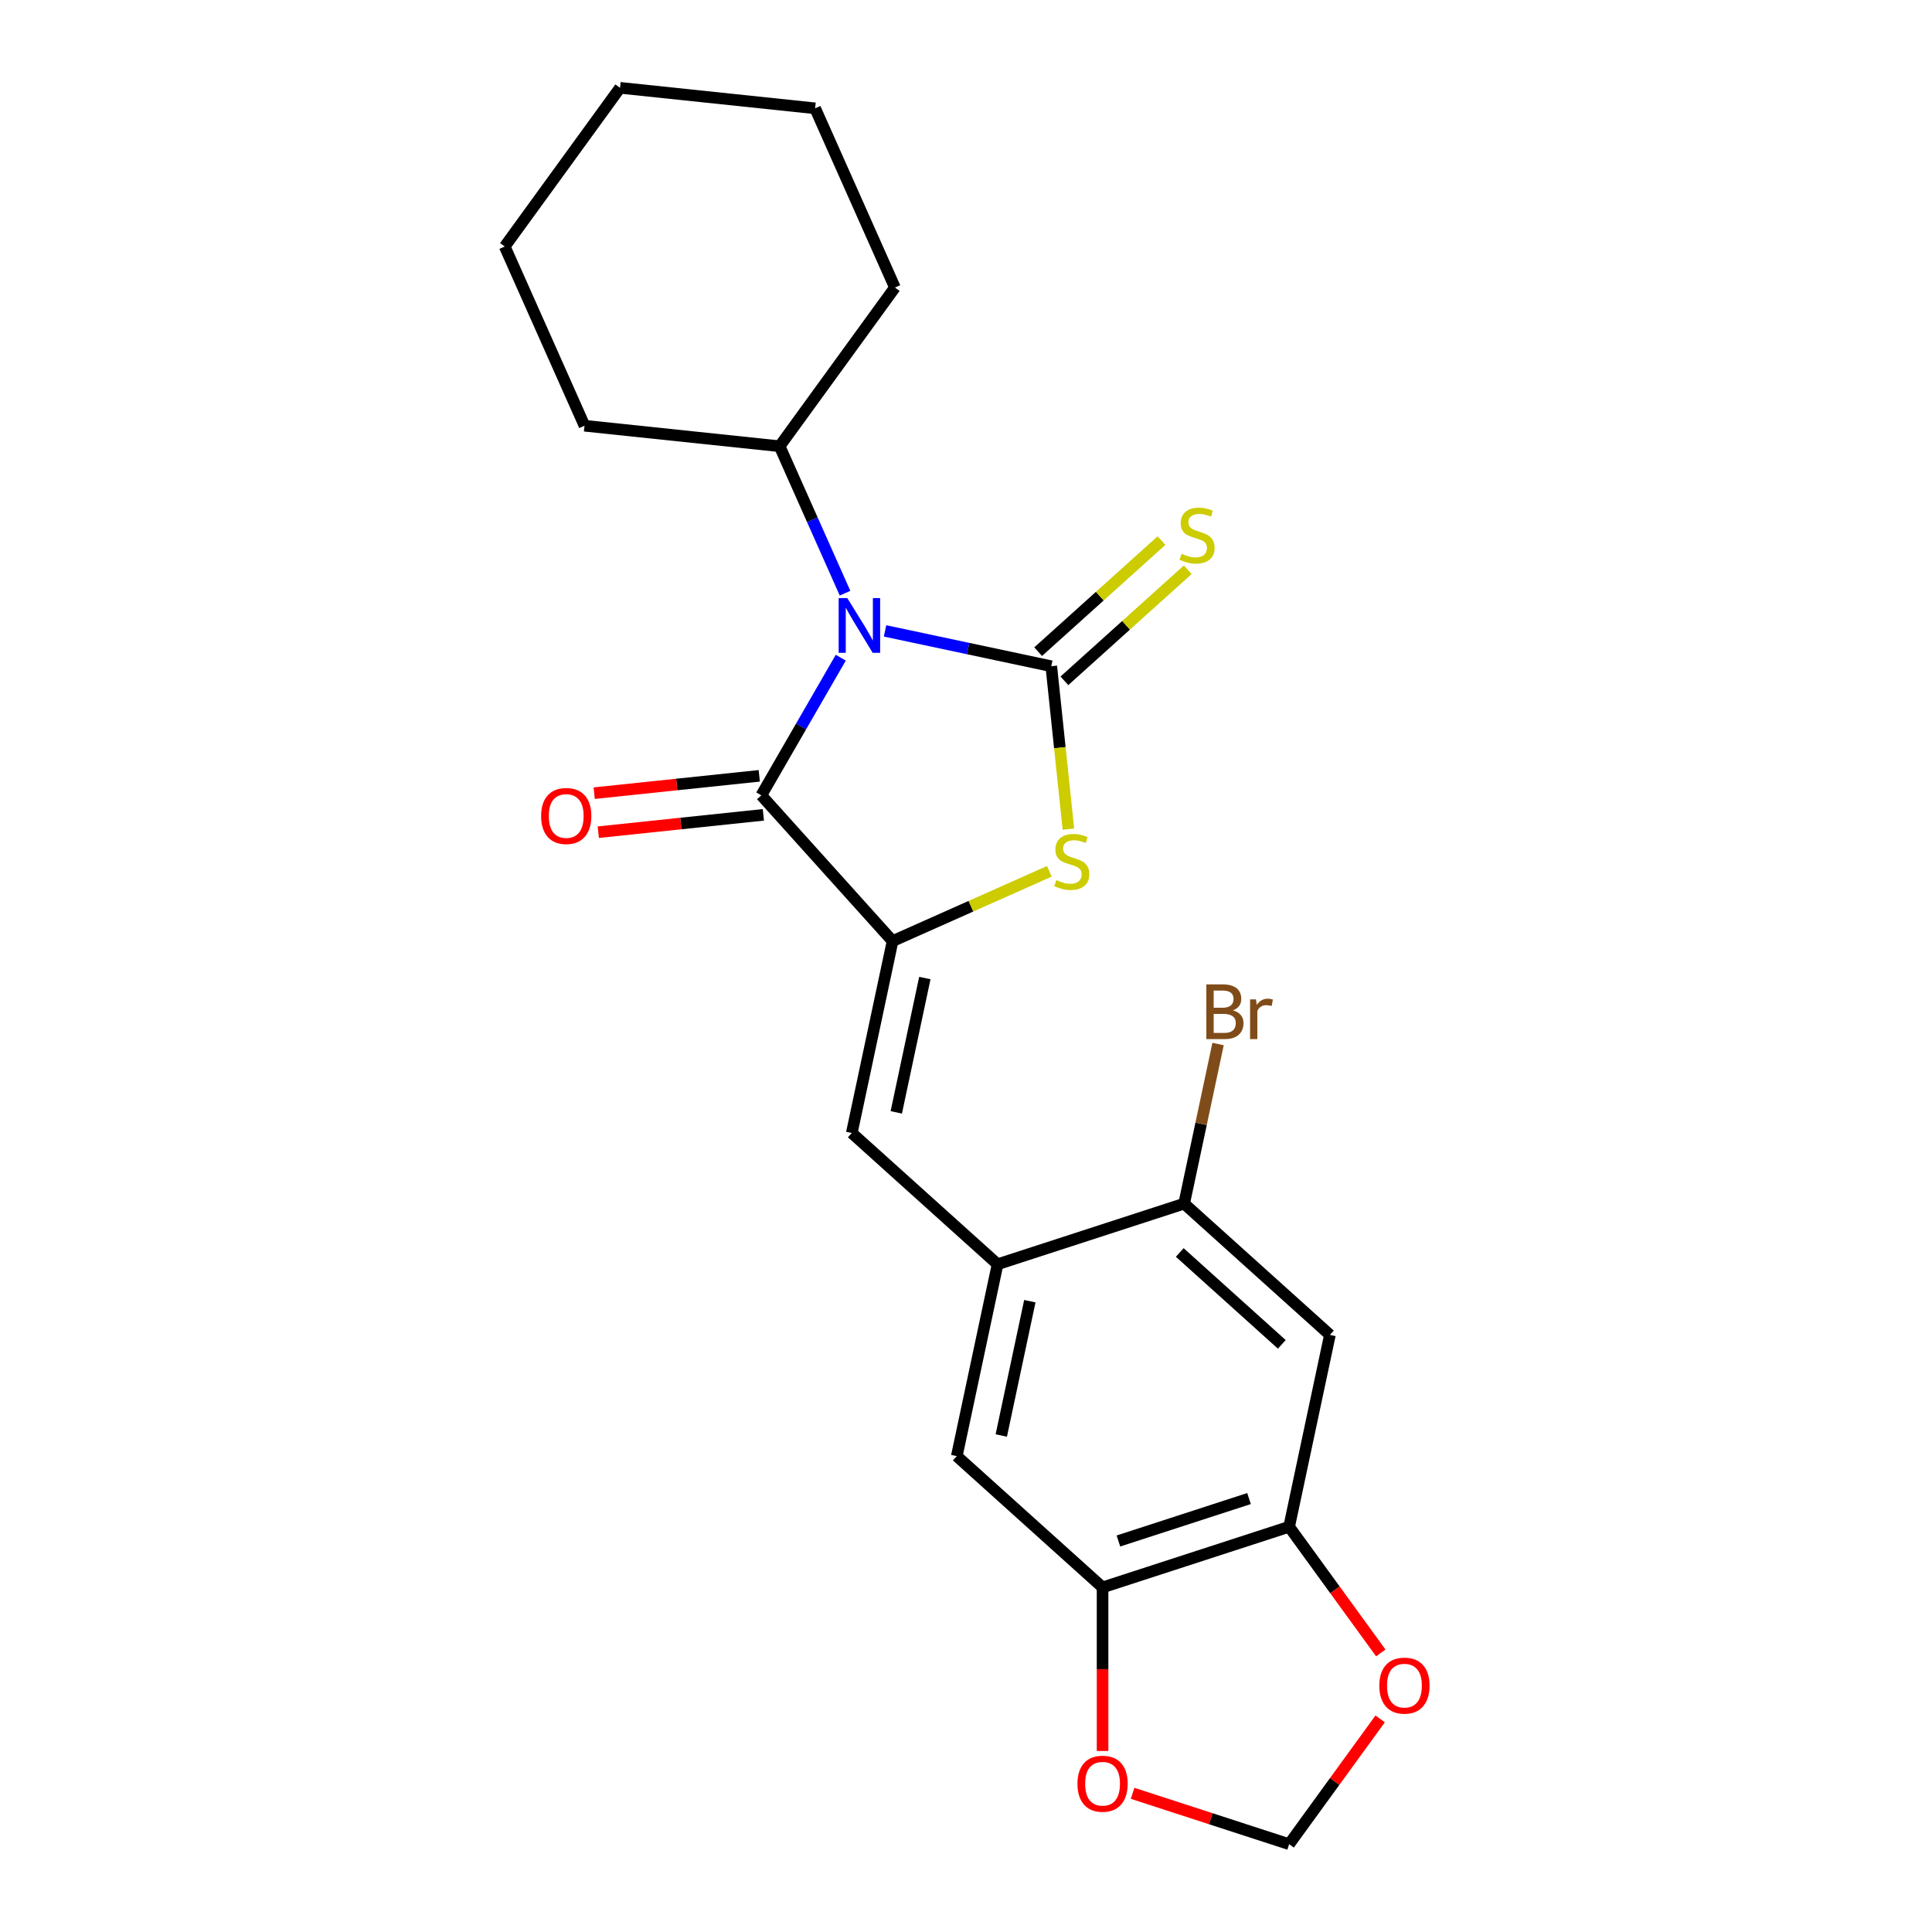 <?xml version='1.0' encoding='iso-8859-1'?>
<svg version='1.1' baseProfile='full'
              xmlns='http://www.w3.org/2000/svg'
                      xmlns:rdkit='http://www.rdkit.org/xml'
                      xmlns:xlink='http://www.w3.org/1999/xlink'
                  xml:space='preserve'
width='1000px' height='1000px' viewBox='0 0 1000 1000'>
<!-- END OF HEADER -->
<rect style='opacity:1.0;fill:#FFFFFF;stroke:none' width='1000' height='1000' x='0' y='0'> </rect>
<path class='bond-0' d='M 458.102,326.55 L 501.121,335.694' style='fill:none;fill-rule:evenodd;stroke:#0000FF;stroke-width:6px;stroke-linecap:butt;stroke-linejoin:miter;stroke-opacity:1' />
<path class='bond-0' d='M 501.121,335.694 L 544.141,344.838' style='fill:none;fill-rule:evenodd;stroke:#000000;stroke-width:6px;stroke-linecap:butt;stroke-linejoin:miter;stroke-opacity:1' />
<path class='bond-2' d='M 435.183,340.426 L 414.619,376.044' style='fill:none;fill-rule:evenodd;stroke:#0000FF;stroke-width:6px;stroke-linecap:butt;stroke-linejoin:miter;stroke-opacity:1' />
<path class='bond-2' d='M 414.619,376.044 L 394.055,411.661' style='fill:none;fill-rule:evenodd;stroke:#000000;stroke-width:6px;stroke-linecap:butt;stroke-linejoin:miter;stroke-opacity:1' />
<path class='bond-12' d='M 437.389,307.03 L 420.457,269' style='fill:none;fill-rule:evenodd;stroke:#0000FF;stroke-width:6px;stroke-linecap:butt;stroke-linejoin:miter;stroke-opacity:1' />
<path class='bond-12' d='M 420.457,269 L 403.525,230.97' style='fill:none;fill-rule:evenodd;stroke:#000000;stroke-width:6px;stroke-linecap:butt;stroke-linejoin:miter;stroke-opacity:1' />
<path class='bond-3' d='M 544.141,344.838 L 548.572,386.999' style='fill:none;fill-rule:evenodd;stroke:#000000;stroke-width:6px;stroke-linecap:butt;stroke-linejoin:miter;stroke-opacity:1' />
<path class='bond-3' d='M 548.572,386.999 L 553.003,429.16' style='fill:none;fill-rule:evenodd;stroke:#CCCC00;stroke-width:6px;stroke-linecap:butt;stroke-linejoin:miter;stroke-opacity:1' />
<path class='bond-10' d='M 550.935,352.384 L 582.854,323.644' style='fill:none;fill-rule:evenodd;stroke:#000000;stroke-width:6px;stroke-linecap:butt;stroke-linejoin:miter;stroke-opacity:1' />
<path class='bond-10' d='M 582.854,323.644 L 614.772,294.904' style='fill:none;fill-rule:evenodd;stroke:#CCCC00;stroke-width:6px;stroke-linecap:butt;stroke-linejoin:miter;stroke-opacity:1' />
<path class='bond-10' d='M 537.347,337.293 L 569.265,308.553' style='fill:none;fill-rule:evenodd;stroke:#000000;stroke-width:6px;stroke-linecap:butt;stroke-linejoin:miter;stroke-opacity:1' />
<path class='bond-10' d='M 569.265,308.553 L 601.184,279.813' style='fill:none;fill-rule:evenodd;stroke:#CCCC00;stroke-width:6px;stroke-linecap:butt;stroke-linejoin:miter;stroke-opacity:1' />
<path class='bond-1' d='M 461.996,487.117 L 394.055,411.661' style='fill:none;fill-rule:evenodd;stroke:#000000;stroke-width:6px;stroke-linecap:butt;stroke-linejoin:miter;stroke-opacity:1' />
<path class='bond-4' d='M 461.996,487.117 L 440.886,586.434' style='fill:none;fill-rule:evenodd;stroke:#000000;stroke-width:6px;stroke-linecap:butt;stroke-linejoin:miter;stroke-opacity:1' />
<path class='bond-4' d='M 478.693,506.236 L 463.916,575.759' style='fill:none;fill-rule:evenodd;stroke:#000000;stroke-width:6px;stroke-linecap:butt;stroke-linejoin:miter;stroke-opacity:1' />
<path class='bond-23' d='M 461.996,487.117 L 502.566,469.054' style='fill:none;fill-rule:evenodd;stroke:#000000;stroke-width:6px;stroke-linecap:butt;stroke-linejoin:miter;stroke-opacity:1' />
<path class='bond-23' d='M 502.566,469.054 L 543.136,450.991' style='fill:none;fill-rule:evenodd;stroke:#CCCC00;stroke-width:6px;stroke-linecap:butt;stroke-linejoin:miter;stroke-opacity:1' />
<path class='bond-15' d='M 392.994,401.563 L 350.273,406.053' style='fill:none;fill-rule:evenodd;stroke:#000000;stroke-width:6px;stroke-linecap:butt;stroke-linejoin:miter;stroke-opacity:1' />
<path class='bond-15' d='M 350.273,406.053 L 307.553,410.543' style='fill:none;fill-rule:evenodd;stroke:#FF0000;stroke-width:6px;stroke-linecap:butt;stroke-linejoin:miter;stroke-opacity:1' />
<path class='bond-15' d='M 395.117,421.759 L 352.396,426.249' style='fill:none;fill-rule:evenodd;stroke:#000000;stroke-width:6px;stroke-linecap:butt;stroke-linejoin:miter;stroke-opacity:1' />
<path class='bond-15' d='M 352.396,426.249 L 309.675,430.739' style='fill:none;fill-rule:evenodd;stroke:#FF0000;stroke-width:6px;stroke-linecap:butt;stroke-linejoin:miter;stroke-opacity:1' />
<path class='bond-5' d='M 440.886,586.434 L 516.342,654.375' style='fill:none;fill-rule:evenodd;stroke:#000000;stroke-width:6px;stroke-linecap:butt;stroke-linejoin:miter;stroke-opacity:1' />
<path class='bond-9' d='M 516.342,654.375 L 612.908,622.999' style='fill:none;fill-rule:evenodd;stroke:#000000;stroke-width:6px;stroke-linecap:butt;stroke-linejoin:miter;stroke-opacity:1' />
<path class='bond-11' d='M 516.342,654.375 L 495.231,753.692' style='fill:none;fill-rule:evenodd;stroke:#000000;stroke-width:6px;stroke-linecap:butt;stroke-linejoin:miter;stroke-opacity:1' />
<path class='bond-11' d='M 533.039,673.495 L 518.261,743.017' style='fill:none;fill-rule:evenodd;stroke:#000000;stroke-width:6px;stroke-linecap:butt;stroke-linejoin:miter;stroke-opacity:1' />
<path class='bond-6' d='M 688.364,690.939 L 612.908,622.999' style='fill:none;fill-rule:evenodd;stroke:#000000;stroke-width:6px;stroke-linecap:butt;stroke-linejoin:miter;stroke-opacity:1' />
<path class='bond-6' d='M 663.458,695.839 L 610.638,648.281' style='fill:none;fill-rule:evenodd;stroke:#000000;stroke-width:6px;stroke-linecap:butt;stroke-linejoin:miter;stroke-opacity:1' />
<path class='bond-25' d='M 688.364,690.939 L 667.254,790.257' style='fill:none;fill-rule:evenodd;stroke:#000000;stroke-width:6px;stroke-linecap:butt;stroke-linejoin:miter;stroke-opacity:1' />
<path class='bond-7' d='M 667.254,790.257 L 570.687,821.633' style='fill:none;fill-rule:evenodd;stroke:#000000;stroke-width:6px;stroke-linecap:butt;stroke-linejoin:miter;stroke-opacity:1' />
<path class='bond-7' d='M 646.493,775.65 L 578.897,797.613' style='fill:none;fill-rule:evenodd;stroke:#000000;stroke-width:6px;stroke-linecap:butt;stroke-linejoin:miter;stroke-opacity:1' />
<path class='bond-13' d='M 667.254,790.257 L 690.97,822.9' style='fill:none;fill-rule:evenodd;stroke:#000000;stroke-width:6px;stroke-linecap:butt;stroke-linejoin:miter;stroke-opacity:1' />
<path class='bond-13' d='M 690.97,822.9 L 714.687,855.543' style='fill:none;fill-rule:evenodd;stroke:#FF0000;stroke-width:6px;stroke-linecap:butt;stroke-linejoin:miter;stroke-opacity:1' />
<path class='bond-8' d='M 570.687,821.633 L 495.231,753.692' style='fill:none;fill-rule:evenodd;stroke:#000000;stroke-width:6px;stroke-linecap:butt;stroke-linejoin:miter;stroke-opacity:1' />
<path class='bond-14' d='M 570.687,821.633 L 570.687,863.972' style='fill:none;fill-rule:evenodd;stroke:#000000;stroke-width:6px;stroke-linecap:butt;stroke-linejoin:miter;stroke-opacity:1' />
<path class='bond-14' d='M 570.687,863.972 L 570.687,906.311' style='fill:none;fill-rule:evenodd;stroke:#FF0000;stroke-width:6px;stroke-linecap:butt;stroke-linejoin:miter;stroke-opacity:1' />
<path class='bond-17' d='M 612.908,622.999 L 621.689,581.689' style='fill:none;fill-rule:evenodd;stroke:#000000;stroke-width:6px;stroke-linecap:butt;stroke-linejoin:miter;stroke-opacity:1' />
<path class='bond-17' d='M 621.689,581.689 L 630.469,540.38' style='fill:none;fill-rule:evenodd;stroke:#7F4C19;stroke-width:6px;stroke-linecap:butt;stroke-linejoin:miter;stroke-opacity:1' />
<path class='bond-18' d='M 403.525,230.97 L 463.206,148.826' style='fill:none;fill-rule:evenodd;stroke:#000000;stroke-width:6px;stroke-linecap:butt;stroke-linejoin:miter;stroke-opacity:1' />
<path class='bond-19' d='M 403.525,230.97 L 302.545,220.357' style='fill:none;fill-rule:evenodd;stroke:#000000;stroke-width:6px;stroke-linecap:butt;stroke-linejoin:miter;stroke-opacity:1' />
<path class='bond-26' d='M 714.367,889.699 L 690.81,922.122' style='fill:none;fill-rule:evenodd;stroke:#FF0000;stroke-width:6px;stroke-linecap:butt;stroke-linejoin:miter;stroke-opacity:1' />
<path class='bond-26' d='M 690.81,922.122 L 667.254,954.545' style='fill:none;fill-rule:evenodd;stroke:#000000;stroke-width:6px;stroke-linecap:butt;stroke-linejoin:miter;stroke-opacity:1' />
<path class='bond-16' d='M 586.226,928.218 L 626.74,941.382' style='fill:none;fill-rule:evenodd;stroke:#FF0000;stroke-width:6px;stroke-linecap:butt;stroke-linejoin:miter;stroke-opacity:1' />
<path class='bond-16' d='M 626.74,941.382 L 667.254,954.545' style='fill:none;fill-rule:evenodd;stroke:#000000;stroke-width:6px;stroke-linecap:butt;stroke-linejoin:miter;stroke-opacity:1' />
<path class='bond-21' d='M 463.206,148.826 L 421.908,56.068' style='fill:none;fill-rule:evenodd;stroke:#000000;stroke-width:6px;stroke-linecap:butt;stroke-linejoin:miter;stroke-opacity:1' />
<path class='bond-20' d='M 302.545,220.357 L 261.247,127.599' style='fill:none;fill-rule:evenodd;stroke:#000000;stroke-width:6px;stroke-linecap:butt;stroke-linejoin:miter;stroke-opacity:1' />
<path class='bond-22' d='M 261.247,127.599 L 320.928,45.455' style='fill:none;fill-rule:evenodd;stroke:#000000;stroke-width:6px;stroke-linecap:butt;stroke-linejoin:miter;stroke-opacity:1' />
<path class='bond-24' d='M 421.908,56.068 L 320.928,45.455' style='fill:none;fill-rule:evenodd;stroke:#000000;stroke-width:6px;stroke-linecap:butt;stroke-linejoin:miter;stroke-opacity:1' />
<path  class='atom-0' d='M 438.563 309.568
L 447.843 324.568
Q 448.763 326.048, 450.243 328.728
Q 451.723 331.408, 451.803 331.568
L 451.803 309.568
L 455.563 309.568
L 455.563 337.888
L 451.683 337.888
L 441.723 321.488
Q 440.563 319.568, 439.323 317.368
Q 438.123 315.168, 437.763 314.488
L 437.763 337.888
L 434.083 337.888
L 434.083 309.568
L 438.563 309.568
' fill='#0000FF'/>
<path  class='atom-4' d='M 546.754 455.538
Q 547.074 455.658, 548.394 456.218
Q 549.714 456.778, 551.154 457.138
Q 552.634 457.458, 554.074 457.458
Q 556.754 457.458, 558.314 456.178
Q 559.874 454.858, 559.874 452.578
Q 559.874 451.018, 559.074 450.058
Q 558.314 449.098, 557.114 448.578
Q 555.914 448.058, 553.914 447.458
Q 551.394 446.698, 549.874 445.978
Q 548.394 445.258, 547.314 443.738
Q 546.274 442.218, 546.274 439.658
Q 546.274 436.098, 548.674 433.898
Q 551.114 431.698, 555.914 431.698
Q 559.194 431.698, 562.914 433.258
L 561.994 436.338
Q 558.594 434.938, 556.034 434.938
Q 553.274 434.938, 551.754 436.098
Q 550.234 437.218, 550.274 439.178
Q 550.274 440.698, 551.034 441.618
Q 551.834 442.538, 552.954 443.058
Q 554.114 443.578, 556.034 444.178
Q 558.594 444.978, 560.114 445.778
Q 561.634 446.578, 562.714 448.218
Q 563.834 449.818, 563.834 452.578
Q 563.834 456.498, 561.194 458.618
Q 558.594 460.698, 554.234 460.698
Q 551.714 460.698, 549.794 460.138
Q 547.914 459.618, 545.674 458.698
L 546.754 455.538
' fill='#CCCC00'/>
<path  class='atom-11' d='M 611.597 286.618
Q 611.917 286.738, 613.237 287.298
Q 614.557 287.858, 615.997 288.218
Q 617.477 288.538, 618.917 288.538
Q 621.597 288.538, 623.157 287.258
Q 624.717 285.938, 624.717 283.658
Q 624.717 282.098, 623.917 281.138
Q 623.157 280.178, 621.957 279.658
Q 620.757 279.138, 618.757 278.538
Q 616.237 277.778, 614.717 277.058
Q 613.237 276.338, 612.157 274.818
Q 611.117 273.298, 611.117 270.738
Q 611.117 267.178, 613.517 264.978
Q 615.957 262.778, 620.757 262.778
Q 624.037 262.778, 627.757 264.338
L 626.837 267.418
Q 623.437 266.018, 620.877 266.018
Q 618.117 266.018, 616.597 267.178
Q 615.077 268.298, 615.117 270.258
Q 615.117 271.778, 615.877 272.698
Q 616.677 273.618, 617.797 274.138
Q 618.957 274.658, 620.877 275.258
Q 623.437 276.058, 624.957 276.858
Q 626.477 277.658, 627.557 279.298
Q 628.677 280.898, 628.677 283.658
Q 628.677 287.578, 626.037 289.698
Q 623.437 291.778, 619.077 291.778
Q 616.557 291.778, 614.637 291.218
Q 612.757 290.698, 610.517 289.778
L 611.597 286.618
' fill='#CCCC00'/>
<path  class='atom-14' d='M 713.935 872.481
Q 713.935 865.681, 717.295 861.881
Q 720.655 858.081, 726.935 858.081
Q 733.215 858.081, 736.575 861.881
Q 739.935 865.681, 739.935 872.481
Q 739.935 879.361, 736.535 883.281
Q 733.135 887.161, 726.935 887.161
Q 720.695 887.161, 717.295 883.281
Q 713.935 879.401, 713.935 872.481
M 726.935 883.961
Q 731.255 883.961, 733.575 881.081
Q 735.935 878.161, 735.935 872.481
Q 735.935 866.921, 733.575 864.121
Q 731.255 861.281, 726.935 861.281
Q 722.615 861.281, 720.255 864.081
Q 717.935 866.881, 717.935 872.481
Q 717.935 878.201, 720.255 881.081
Q 722.615 883.961, 726.935 883.961
' fill='#FF0000'/>
<path  class='atom-15' d='M 557.687 923.249
Q 557.687 916.449, 561.047 912.649
Q 564.407 908.849, 570.687 908.849
Q 576.967 908.849, 580.327 912.649
Q 583.687 916.449, 583.687 923.249
Q 583.687 930.129, 580.287 934.049
Q 576.887 937.929, 570.687 937.929
Q 564.447 937.929, 561.047 934.049
Q 557.687 930.169, 557.687 923.249
M 570.687 934.729
Q 575.007 934.729, 577.327 931.849
Q 579.687 928.929, 579.687 923.249
Q 579.687 917.689, 577.327 914.889
Q 575.007 912.049, 570.687 912.049
Q 566.367 912.049, 564.007 914.849
Q 561.687 917.649, 561.687 923.249
Q 561.687 928.969, 564.007 931.849
Q 566.367 934.729, 570.687 934.729
' fill='#FF0000'/>
<path  class='atom-16' d='M 280.076 422.354
Q 280.076 415.554, 283.436 411.754
Q 286.796 407.954, 293.076 407.954
Q 299.356 407.954, 302.716 411.754
Q 306.076 415.554, 306.076 422.354
Q 306.076 429.234, 302.676 433.154
Q 299.276 437.034, 293.076 437.034
Q 286.836 437.034, 283.436 433.154
Q 280.076 429.274, 280.076 422.354
M 293.076 433.834
Q 297.396 433.834, 299.716 430.954
Q 302.076 428.034, 302.076 422.354
Q 302.076 416.794, 299.716 413.994
Q 297.396 411.154, 293.076 411.154
Q 288.756 411.154, 286.396 413.954
Q 284.076 416.754, 284.076 422.354
Q 284.076 428.074, 286.396 430.954
Q 288.756 433.834, 293.076 433.834
' fill='#FF0000'/>
<path  class='atom-18' d='M 638.159 522.961
Q 640.879 523.721, 642.239 525.401
Q 643.639 527.041, 643.639 529.481
Q 643.639 533.401, 641.119 535.641
Q 638.639 537.841, 633.919 537.841
L 624.399 537.841
L 624.399 509.521
L 632.759 509.521
Q 637.599 509.521, 640.039 511.481
Q 642.479 513.441, 642.479 517.041
Q 642.479 521.321, 638.159 522.961
M 628.199 512.721
L 628.199 521.601
L 632.759 521.601
Q 635.559 521.601, 636.999 520.481
Q 638.479 519.321, 638.479 517.041
Q 638.479 512.721, 632.759 512.721
L 628.199 512.721
M 633.919 534.641
Q 636.679 534.641, 638.159 533.321
Q 639.639 532.001, 639.639 529.481
Q 639.639 527.161, 637.999 526.001
Q 636.399 524.801, 633.319 524.801
L 628.199 524.801
L 628.199 534.641
L 633.919 534.641
' fill='#7F4C19'/>
<path  class='atom-18' d='M 650.079 517.281
L 650.519 520.121
Q 652.679 516.921, 656.199 516.921
Q 657.319 516.921, 658.839 517.321
L 658.239 520.681
Q 656.519 520.281, 655.559 520.281
Q 653.879 520.281, 652.759 520.961
Q 651.679 521.601, 650.799 523.161
L 650.799 537.841
L 647.039 537.841
L 647.039 517.281
L 650.079 517.281
' fill='#7F4C19'/>
</svg>
